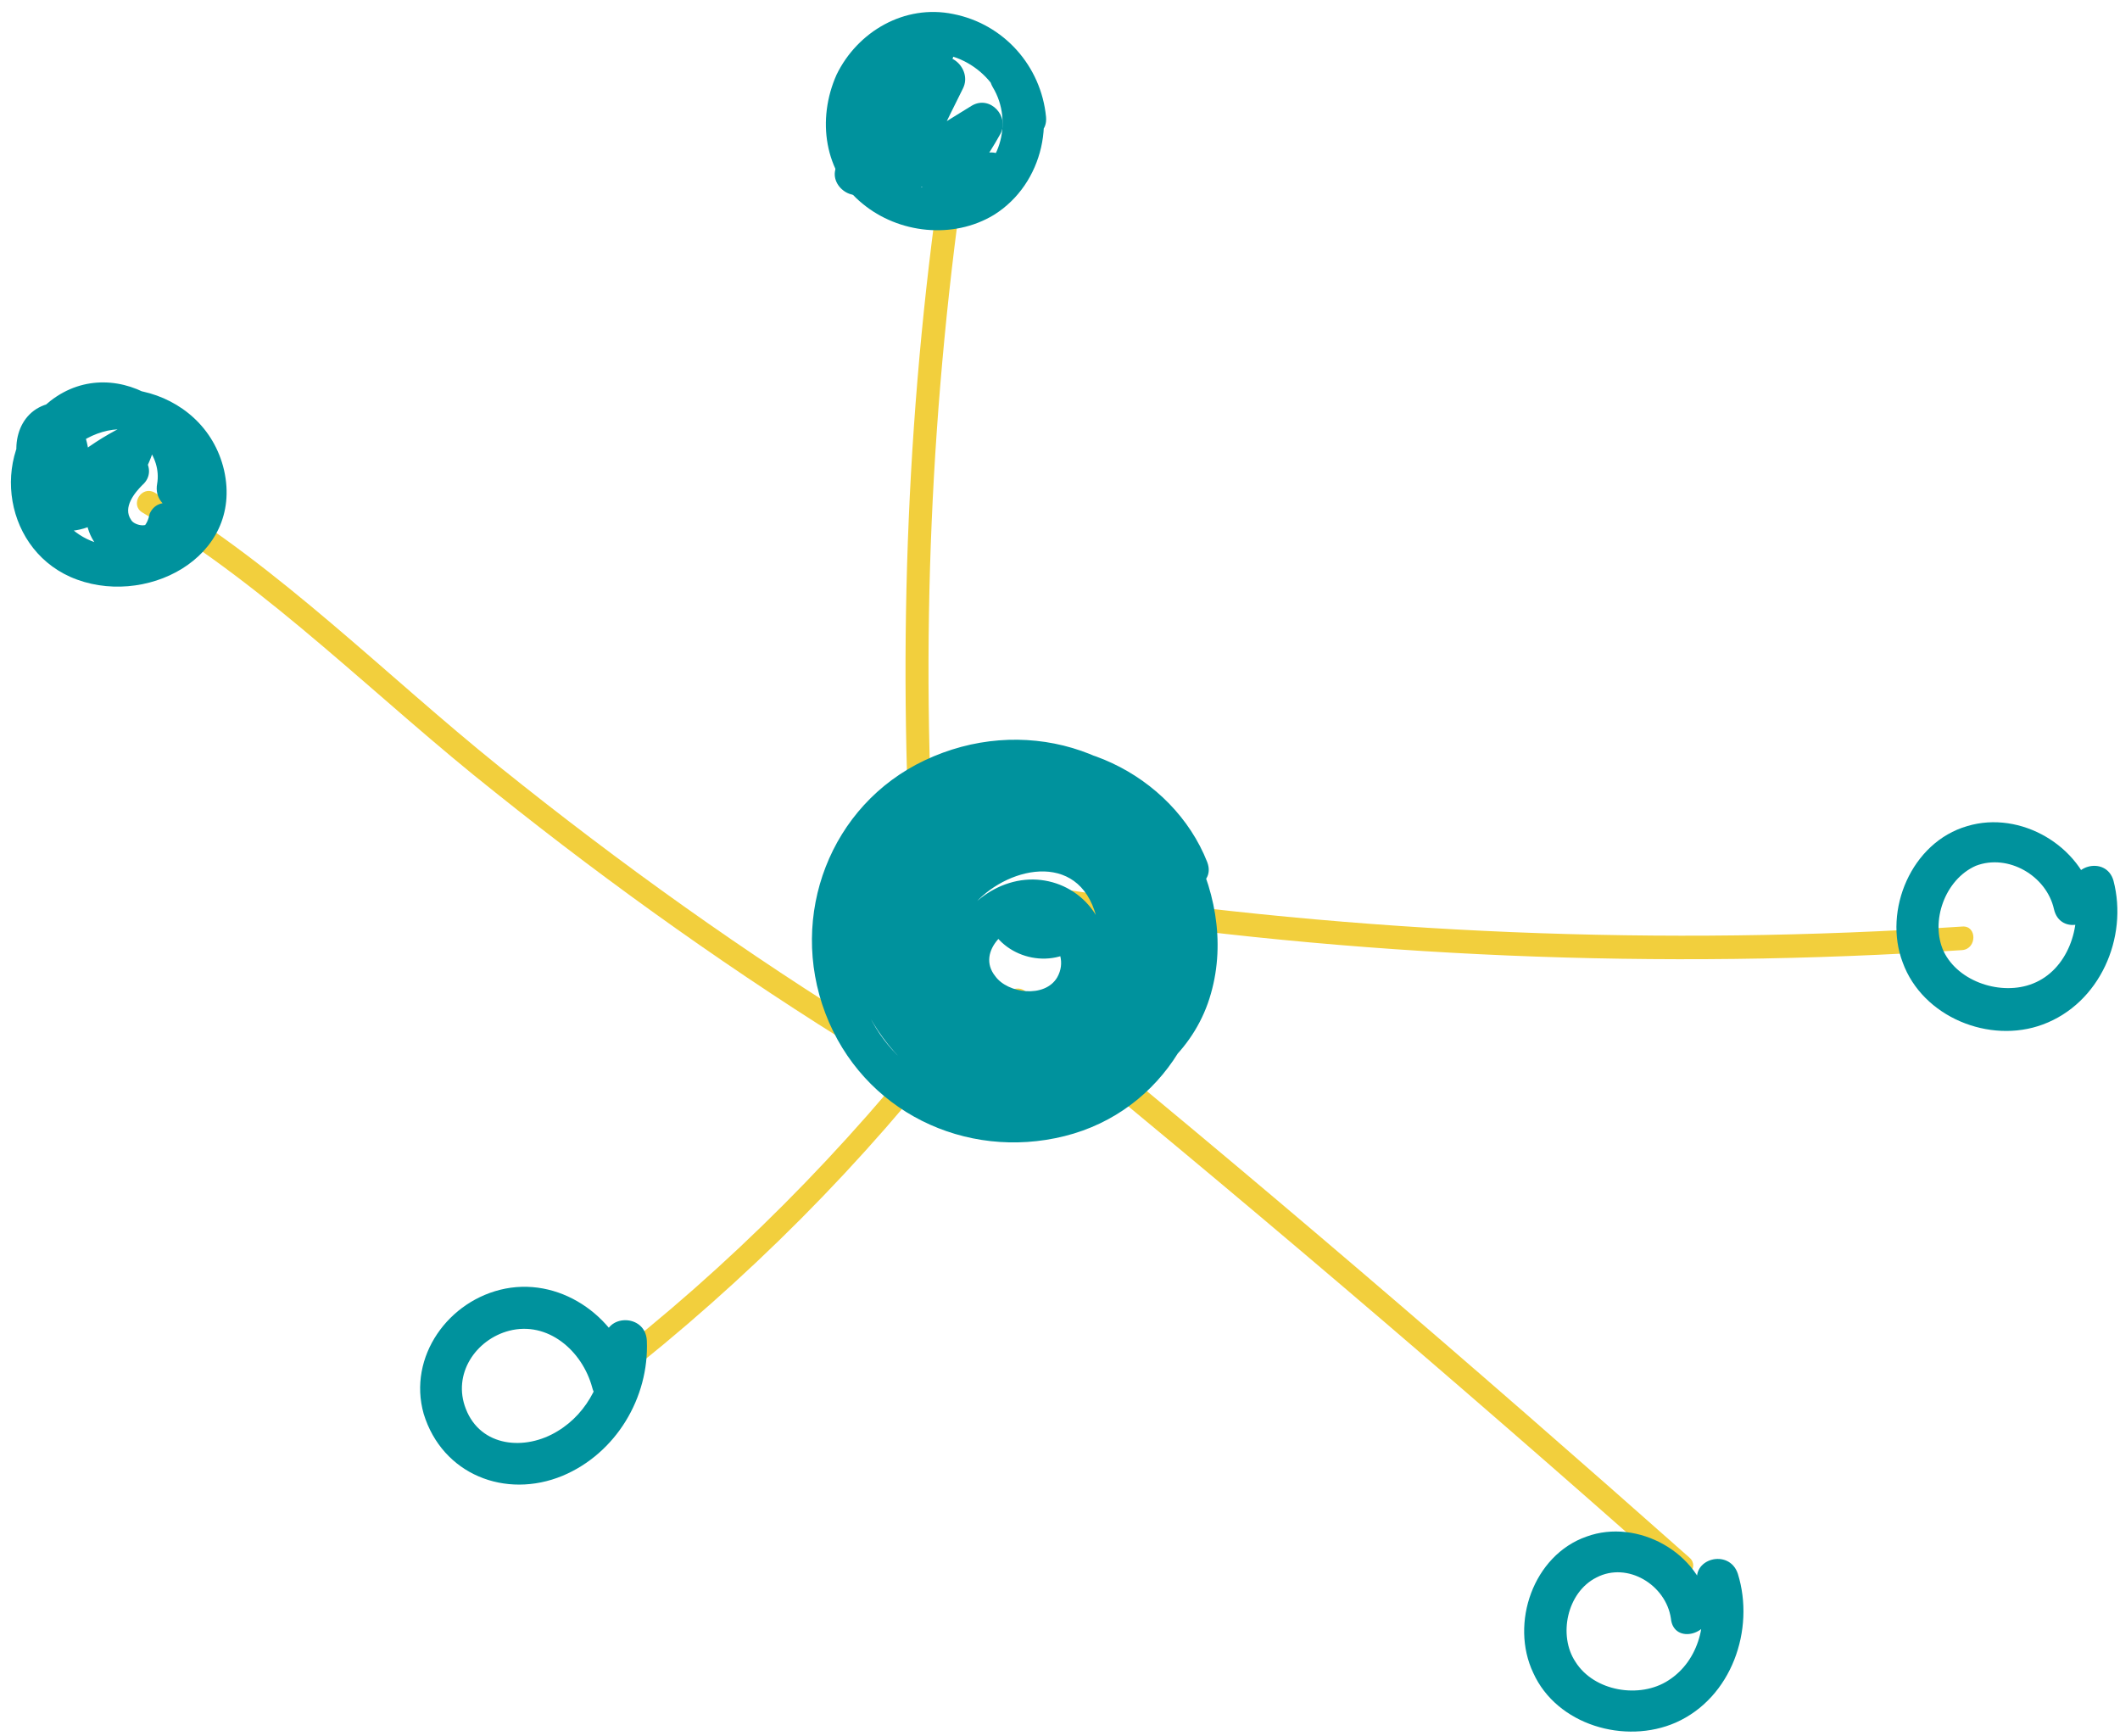 <svg width="171" height="140" viewBox="0 0 171 140" fill="none" xmlns="http://www.w3.org/2000/svg">
<g clip-path="url(#clip0_118_431)">
<path d="M76.175 12.129C73.175 31.829 72.375 51.829 73.575 71.729C73.675 72.929 75.475 72.929 75.475 71.729C74.175 52.029 75.075 32.129 77.975 12.629C78.175 11.429 76.375 10.929 76.175 12.129Z" fill="#F2CF3D"/>
<path d="M158.274 74.729C134.074 76.329 109.774 75.329 85.774 71.729C84.574 71.529 84.074 73.329 85.274 73.529C109.374 77.229 133.874 78.229 158.274 76.629C159.474 76.529 159.474 74.629 158.274 74.729Z" fill="#F2CF3D"/>
<path d="M81.374 81.329C99.574 96.129 117.374 111.329 134.974 126.929C135.874 127.729 137.174 126.429 136.274 125.629C118.674 110.029 100.874 94.728 82.674 79.928C81.774 79.228 80.374 80.528 81.374 81.329Z" fill="#F2CF3D"/>
<path d="M76.275 82.329C68.175 92.729 58.875 102.129 48.375 110.229C47.475 110.929 48.775 112.329 49.675 111.529C60.175 103.329 69.675 93.829 77.775 83.229C78.575 82.329 76.975 81.329 76.275 82.329Z" fill="#F2CF3D"/>
<path d="M11.475 41.329C21.875 47.529 30.474 56.429 39.974 63.929C49.474 71.529 59.474 78.629 69.874 85.029C70.874 85.629 71.874 84.029 70.775 83.429C60.175 76.929 49.974 69.629 40.275 61.829C31.075 54.429 22.674 45.829 12.475 39.729C11.374 39.129 10.475 40.729 11.475 41.329Z" fill="#F2CF3D"/>
<path d="M97.375 69.529C94.575 62.429 85.975 58.229 78.675 60.929C71.475 63.629 67.575 72.529 70.175 79.729C72.775 87.029 81.475 90.929 88.775 88.829C92.975 87.629 96.475 84.429 97.675 80.129C98.875 75.929 97.975 71.429 95.875 67.729C91.475 60.229 82.375 57.629 74.575 61.329C66.975 64.929 63.575 73.829 66.575 81.729C69.575 89.629 77.875 93.629 85.875 91.629C93.875 89.629 98.475 81.729 97.275 73.729C96.175 66.029 89.475 60.629 81.675 61.229C74.275 61.829 67.775 67.529 68.175 75.329C68.575 82.629 74.675 89.929 82.475 89.229C90.375 88.529 97.275 79.829 94.075 72.029C91.475 65.729 82.875 62.629 76.975 66.029C70.875 69.429 70.875 77.929 74.975 82.829C79.575 88.329 87.475 86.829 90.575 80.729C93.375 75.129 91.275 66.529 83.775 66.729C77.475 66.829 71.075 74.129 74.475 80.229C76.275 83.529 80.575 85.429 84.275 84.329C87.875 83.229 89.875 79.429 89.175 75.829C88.475 72.229 84.875 70.129 81.375 71.229C78.175 72.229 75.575 75.729 76.875 79.129C77.975 82.129 81.575 83.629 84.675 83.029C88.075 82.229 89.875 78.729 88.575 75.529C87.375 72.529 83.975 70.329 80.675 71.529C79.775 71.829 79.275 72.629 79.475 73.629C80.075 76.729 83.775 78.229 86.475 76.729C88.375 75.729 86.675 72.829 84.775 73.829C83.875 74.329 82.875 73.629 82.675 72.729C82.275 73.429 81.875 74.129 81.475 74.829C83.575 74.029 86.575 76.529 85.275 78.829C84.275 80.529 81.275 80.129 80.275 78.729C78.675 76.729 81.375 74.329 83.375 74.429C86.175 74.529 86.375 78.329 85.075 80.029C83.275 82.329 79.575 81.529 77.875 79.529C76.375 77.629 76.775 75.329 78.175 73.429C80.575 70.129 86.575 68.429 88.275 73.429C89.575 77.129 87.075 82.429 83.075 83.129C78.375 83.929 75.275 78.529 75.475 74.529C75.775 69.329 80.975 67.329 85.475 68.729C90.775 70.429 93.075 75.929 90.275 80.829C87.275 85.829 80.675 87.829 75.975 84.029C72.075 80.829 70.275 74.629 72.975 70.129C75.575 65.829 81.375 64.029 86.075 65.229C91.575 66.629 94.475 71.929 94.275 77.329C93.775 82.929 89.675 87.629 83.875 88.629C77.875 89.629 71.875 86.629 69.675 80.929C67.475 75.329 69.075 68.929 74.175 65.529C79.275 62.129 85.975 62.229 90.475 66.529C94.975 70.829 96.875 79.029 91.675 83.629C87.475 87.329 80.575 86.829 76.375 83.329C71.975 79.629 71.675 73.229 74.575 68.629C77.575 63.829 83.675 62.429 88.675 65.029C91.075 66.229 93.075 68.129 94.075 70.729C94.875 72.429 98.175 71.629 97.375 69.529Z" fill="#00929D"/>
<path d="M168.874 72.528C167.874 68.228 162.974 65.329 158.674 66.629C154.174 67.928 151.874 73.428 153.474 77.629C155.074 82.028 160.474 84.228 164.774 82.629C169.374 80.928 171.674 75.629 170.474 71.028C169.874 68.928 166.674 69.829 167.274 71.928C167.974 74.728 166.774 78.228 163.974 79.329C161.474 80.329 157.974 79.228 156.774 76.728C155.674 74.329 156.874 70.928 159.374 69.829C161.974 68.829 165.074 70.629 165.674 73.329C166.174 75.528 169.374 74.629 168.874 72.528Z" fill="#00929D"/>
<path d="M15.974 39.928C17.174 33.529 9.474 28.128 4.074 32.328C-0.826 36.129 0.074 44.029 5.674 46.529C11.574 49.129 19.674 45.029 18.074 37.928C16.474 31.029 7.274 29.029 2.874 34.529C0.874 37.029 0.474 41.828 4.374 42.728C8.174 43.529 11.374 39.529 12.374 36.328C12.874 34.828 11.074 33.828 9.874 34.428C6.874 35.928 4.374 38.029 2.374 40.728C1.274 42.328 3.674 44.129 4.974 42.728C7.474 40.228 7.974 36.328 5.974 33.328C5.574 32.629 4.874 32.428 4.074 32.529C1.274 33.129 0.674 36.428 1.974 38.629C3.874 41.928 8.274 40.728 10.974 39.228C10.274 38.328 9.574 37.428 8.974 36.629C6.774 38.629 5.874 42.728 8.574 44.728C10.874 46.428 14.274 45.529 15.174 42.728C15.774 40.928 12.874 39.629 12.074 41.428C11.874 42.428 11.374 42.928 10.374 42.928C8.174 42.928 8.174 46.228 10.374 46.328C12.474 46.328 14.374 45.228 15.174 43.328C14.174 42.928 13.074 42.428 12.074 42.029C11.874 42.629 10.774 42.328 10.574 41.928C9.874 40.928 10.874 39.728 11.474 39.129C12.974 37.828 11.074 35.529 9.474 36.529C8.474 37.129 6.474 38.228 5.374 37.428C4.974 37.129 4.574 36.129 5.174 36.029C4.574 35.728 3.874 35.529 3.274 35.228C4.374 36.928 4.274 39.029 2.774 40.529C3.674 41.228 4.574 41.928 5.374 42.529C6.974 40.228 9.174 38.629 11.674 37.428C10.874 36.828 10.074 36.129 9.174 35.529C8.774 36.728 8.074 37.728 7.174 38.629C6.374 39.328 4.474 40.228 4.674 38.328C4.974 36.029 7.874 34.529 9.874 34.629C12.174 34.728 14.374 36.529 14.774 38.828C15.274 41.428 13.374 43.428 10.974 43.928C6.874 44.828 2.874 41.428 4.574 37.129C5.274 35.328 6.974 33.928 8.974 34.228C11.074 34.629 13.074 36.728 12.674 39.029C12.274 41.228 15.574 42.129 15.974 39.928Z" fill="#00929D"/>
<path d="M84.374 9.429C83.975 5.329 80.975 1.929 76.874 1.129C72.975 0.329 69.174 2.529 67.475 6.029C65.874 9.629 66.475 13.929 69.575 16.429C72.475 18.829 76.874 19.329 80.174 17.329C84.174 14.829 85.374 9.329 82.975 5.329C81.874 3.529 78.975 5.129 80.075 7.029C81.775 9.829 80.674 13.829 77.475 14.929C74.674 15.929 71.075 14.429 70.174 11.529C69.374 8.729 71.075 5.329 73.874 4.529C77.075 3.529 80.775 6.229 81.075 9.429C81.174 11.529 84.575 11.629 84.374 9.429Z" fill="#00929D"/>
<path d="M71.975 2.029C69.775 3.729 68.275 5.829 67.675 8.529C67.275 10.229 69.175 11.229 70.475 10.129C72.475 8.529 74.475 6.929 76.475 5.329C75.575 4.629 74.675 3.929 73.875 3.329C71.775 6.629 69.675 9.929 67.575 13.229C66.575 14.829 68.875 16.629 70.175 15.229C72.575 12.629 74.975 10.029 77.475 7.429C76.575 6.729 75.675 6.029 74.875 5.429C73.575 8.129 72.275 10.829 70.975 13.429C70.275 14.829 71.775 16.729 73.275 15.729C75.575 14.329 77.875 12.829 80.175 11.429C79.375 10.629 78.675 9.929 77.875 9.129C76.975 10.729 75.975 12.129 74.775 13.429C73.575 14.729 74.775 16.529 76.375 16.229C77.775 16.029 79.075 15.729 80.475 15.529C82.575 15.129 81.675 11.929 79.575 12.329C78.175 12.529 76.875 12.829 75.475 13.029C75.975 13.929 76.575 14.929 77.075 15.829C78.475 14.329 79.675 12.629 80.675 10.829C81.475 9.429 79.875 7.629 78.375 8.529C76.075 9.929 73.775 11.429 71.475 12.829C72.275 13.629 72.975 14.329 73.775 15.129C75.075 12.429 76.375 9.729 77.675 7.129C78.475 5.529 76.375 3.629 75.075 5.129C72.675 7.729 70.275 10.329 67.775 12.929C68.675 13.629 69.575 14.329 70.375 14.929C72.475 11.629 74.575 8.329 76.675 5.029C77.775 3.329 75.475 1.829 74.075 3.029C72.075 4.629 70.075 6.229 68.075 7.829C68.975 8.329 69.975 8.929 70.875 9.429C71.275 7.629 72.075 6.029 73.575 4.929C75.375 3.729 73.675 0.729 71.975 2.029Z" fill="#00929D"/>
<path d="M51.074 110.929C49.974 106.429 45.474 103.029 40.774 103.929C36.174 104.829 32.874 109.429 34.174 114.029C35.674 118.929 40.774 120.929 45.374 119.029C49.674 117.229 52.374 112.729 52.174 108.129C52.074 105.929 48.774 105.929 48.774 108.129C48.874 111.029 47.474 113.929 44.974 115.429C42.374 117.029 38.774 116.729 37.574 113.629C36.474 110.829 38.374 108.029 41.074 107.329C44.174 106.529 46.974 108.929 47.774 111.929C48.274 113.929 51.574 113.029 51.074 110.929Z" fill="#00929D"/>
<path d="M137.875 129.629C137.175 125.229 132.075 122.429 127.975 123.929C123.675 125.429 121.775 130.929 123.675 134.929C125.575 139.129 131.075 140.729 135.175 138.929C139.675 136.929 141.575 131.429 140.175 126.929C139.475 124.829 136.275 125.729 136.975 127.829C137.875 130.629 137.075 133.929 134.575 135.529C132.275 137.029 128.575 136.429 127.075 134.029C125.675 131.929 126.375 128.429 128.775 127.229C131.275 125.929 134.375 127.829 134.775 130.529C134.975 132.729 138.275 131.829 137.875 129.629Z" fill="#00929D"/>
</g>
<defs>
<clipPath id="clip0_118_431">
<rect width="170" height="138.8" fill="white" transform="translate(0.875 0.929)"/>
</clipPath>
</defs>
</svg>
